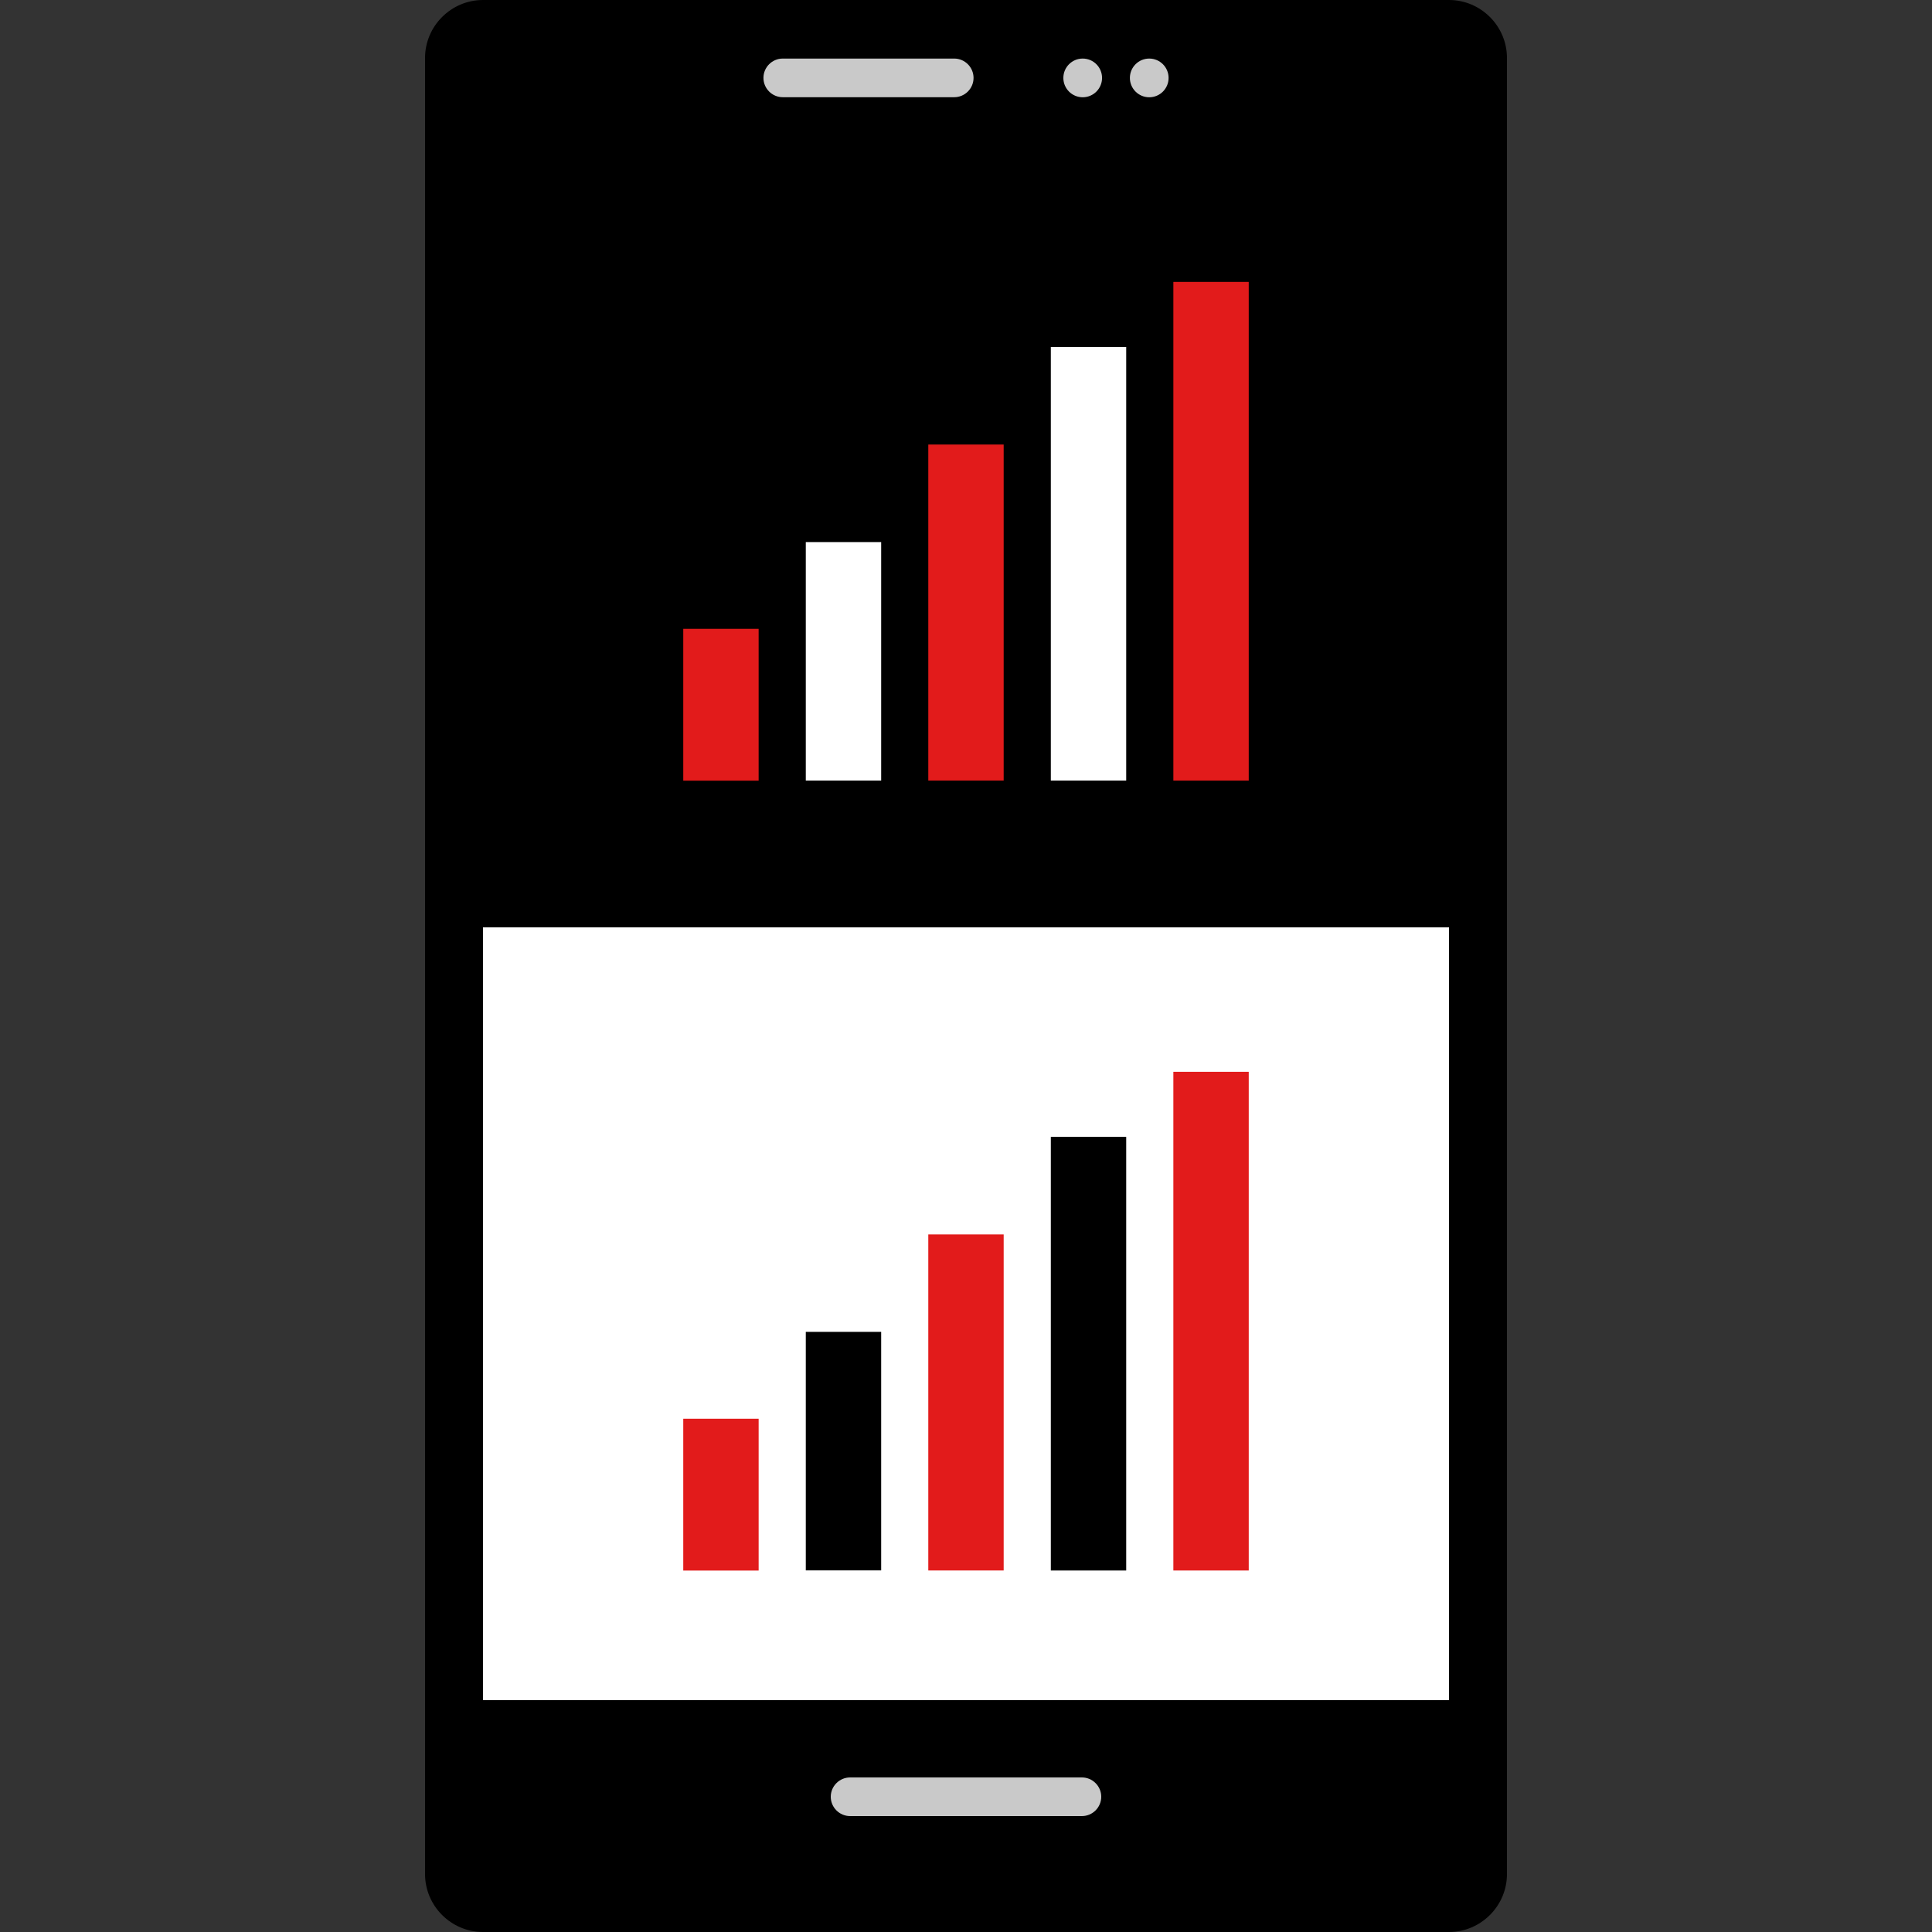 <?xml version="1.0" encoding="iso-8859-1"?>
<!-- Uploaded to: SVG Repo, www.svgrepo.com, Generator: SVG Repo Mixer Tools -->
<svg version="1.1" id="Layer_1" xmlns="http://www.w3.org/2000/svg" xmlns:xlink="http://www.w3.org/1999/xlink" 
	 viewBox="0 0 512 512" xml:space="preserve">
<rect x="0" y="0" width="512" height="512" fill="#333333" stroke="none"/>
<path d="M384,512H128c-8.448,0-15.36-6.912-15.36-15.36V15.36C112.64,6.912,119.552,0,128,0h256c8.448,0,15.36,6.912,15.36,15.36
	v481.28C399.36,505.088,392.448,512,384,512z"/>
<g>
	<path style="fill:#C9C9C9;" d="M286.72,481.28h-61.44c-2.816,0-5.12-2.304-5.12-5.12l0,0c0-2.816,2.304-5.12,5.12-5.12h61.44
		c2.816,0,5.12,2.304,5.12,5.12l0,0C291.84,478.976,289.536,481.28,286.72,481.28z"/>
	<path style="fill:#C9C9C9;" d="M252.88,25.76h-45.44c-2.816,0-5.12-2.304-5.12-5.12l0,0c0-2.816,2.304-5.12,5.12-5.12h45.44
		c2.816,0,5.12,2.304,5.12,5.12l0,0C258,23.456,255.696,25.76,252.88,25.76z"/>
	<circle style="fill:#C9C9C9;" cx="286.928" cy="20.648" r="5.128"/>
	<circle style="fill:#C9C9C9;" cx="304.56" cy="20.648" r="5.128"/>
</g>
<rect x="128" y="40.96" style="fill:#FFFFFF;" width="256" height="409.6"/>
<rect x="123.16" y="40.96" width="267.544" height="204.8"/>
<rect x="181.072" y="375.976" style="fill:#E21B1B;" width="19.976" height="40.24"/>
<rect x="213.544" y="352.96" width="19.976" height="63.208"/>
<rect x="246.008" y="327.136" style="fill:#E21B1B;" width="19.976" height="89.056"/>
<rect x="278.48" y="301.28" width="19.976" height="114.92"/>
<g>
	<rect x="310.952" y="284.04" style="fill:#E21B1B;" width="19.976" height="132.16"/>
	<rect x="181.072" y="166.648" style="fill:#E21B1B;" width="19.976" height="40.24"/>
</g>
<rect x="213.544" y="143.656" style="fill:#FFFFFF;" width="19.976" height="63.208"/>
<rect x="246.008" y="117.808" style="fill:#E21B1B;" width="19.976" height="89.056"/>
<rect x="278.48" y="91.944" style="fill:#FFFFFF;" width="19.976" height="114.92"/>
<rect x="310.952" y="74.712" style="fill:#E21B1B;" width="19.976" height="132.16"/>
</svg>